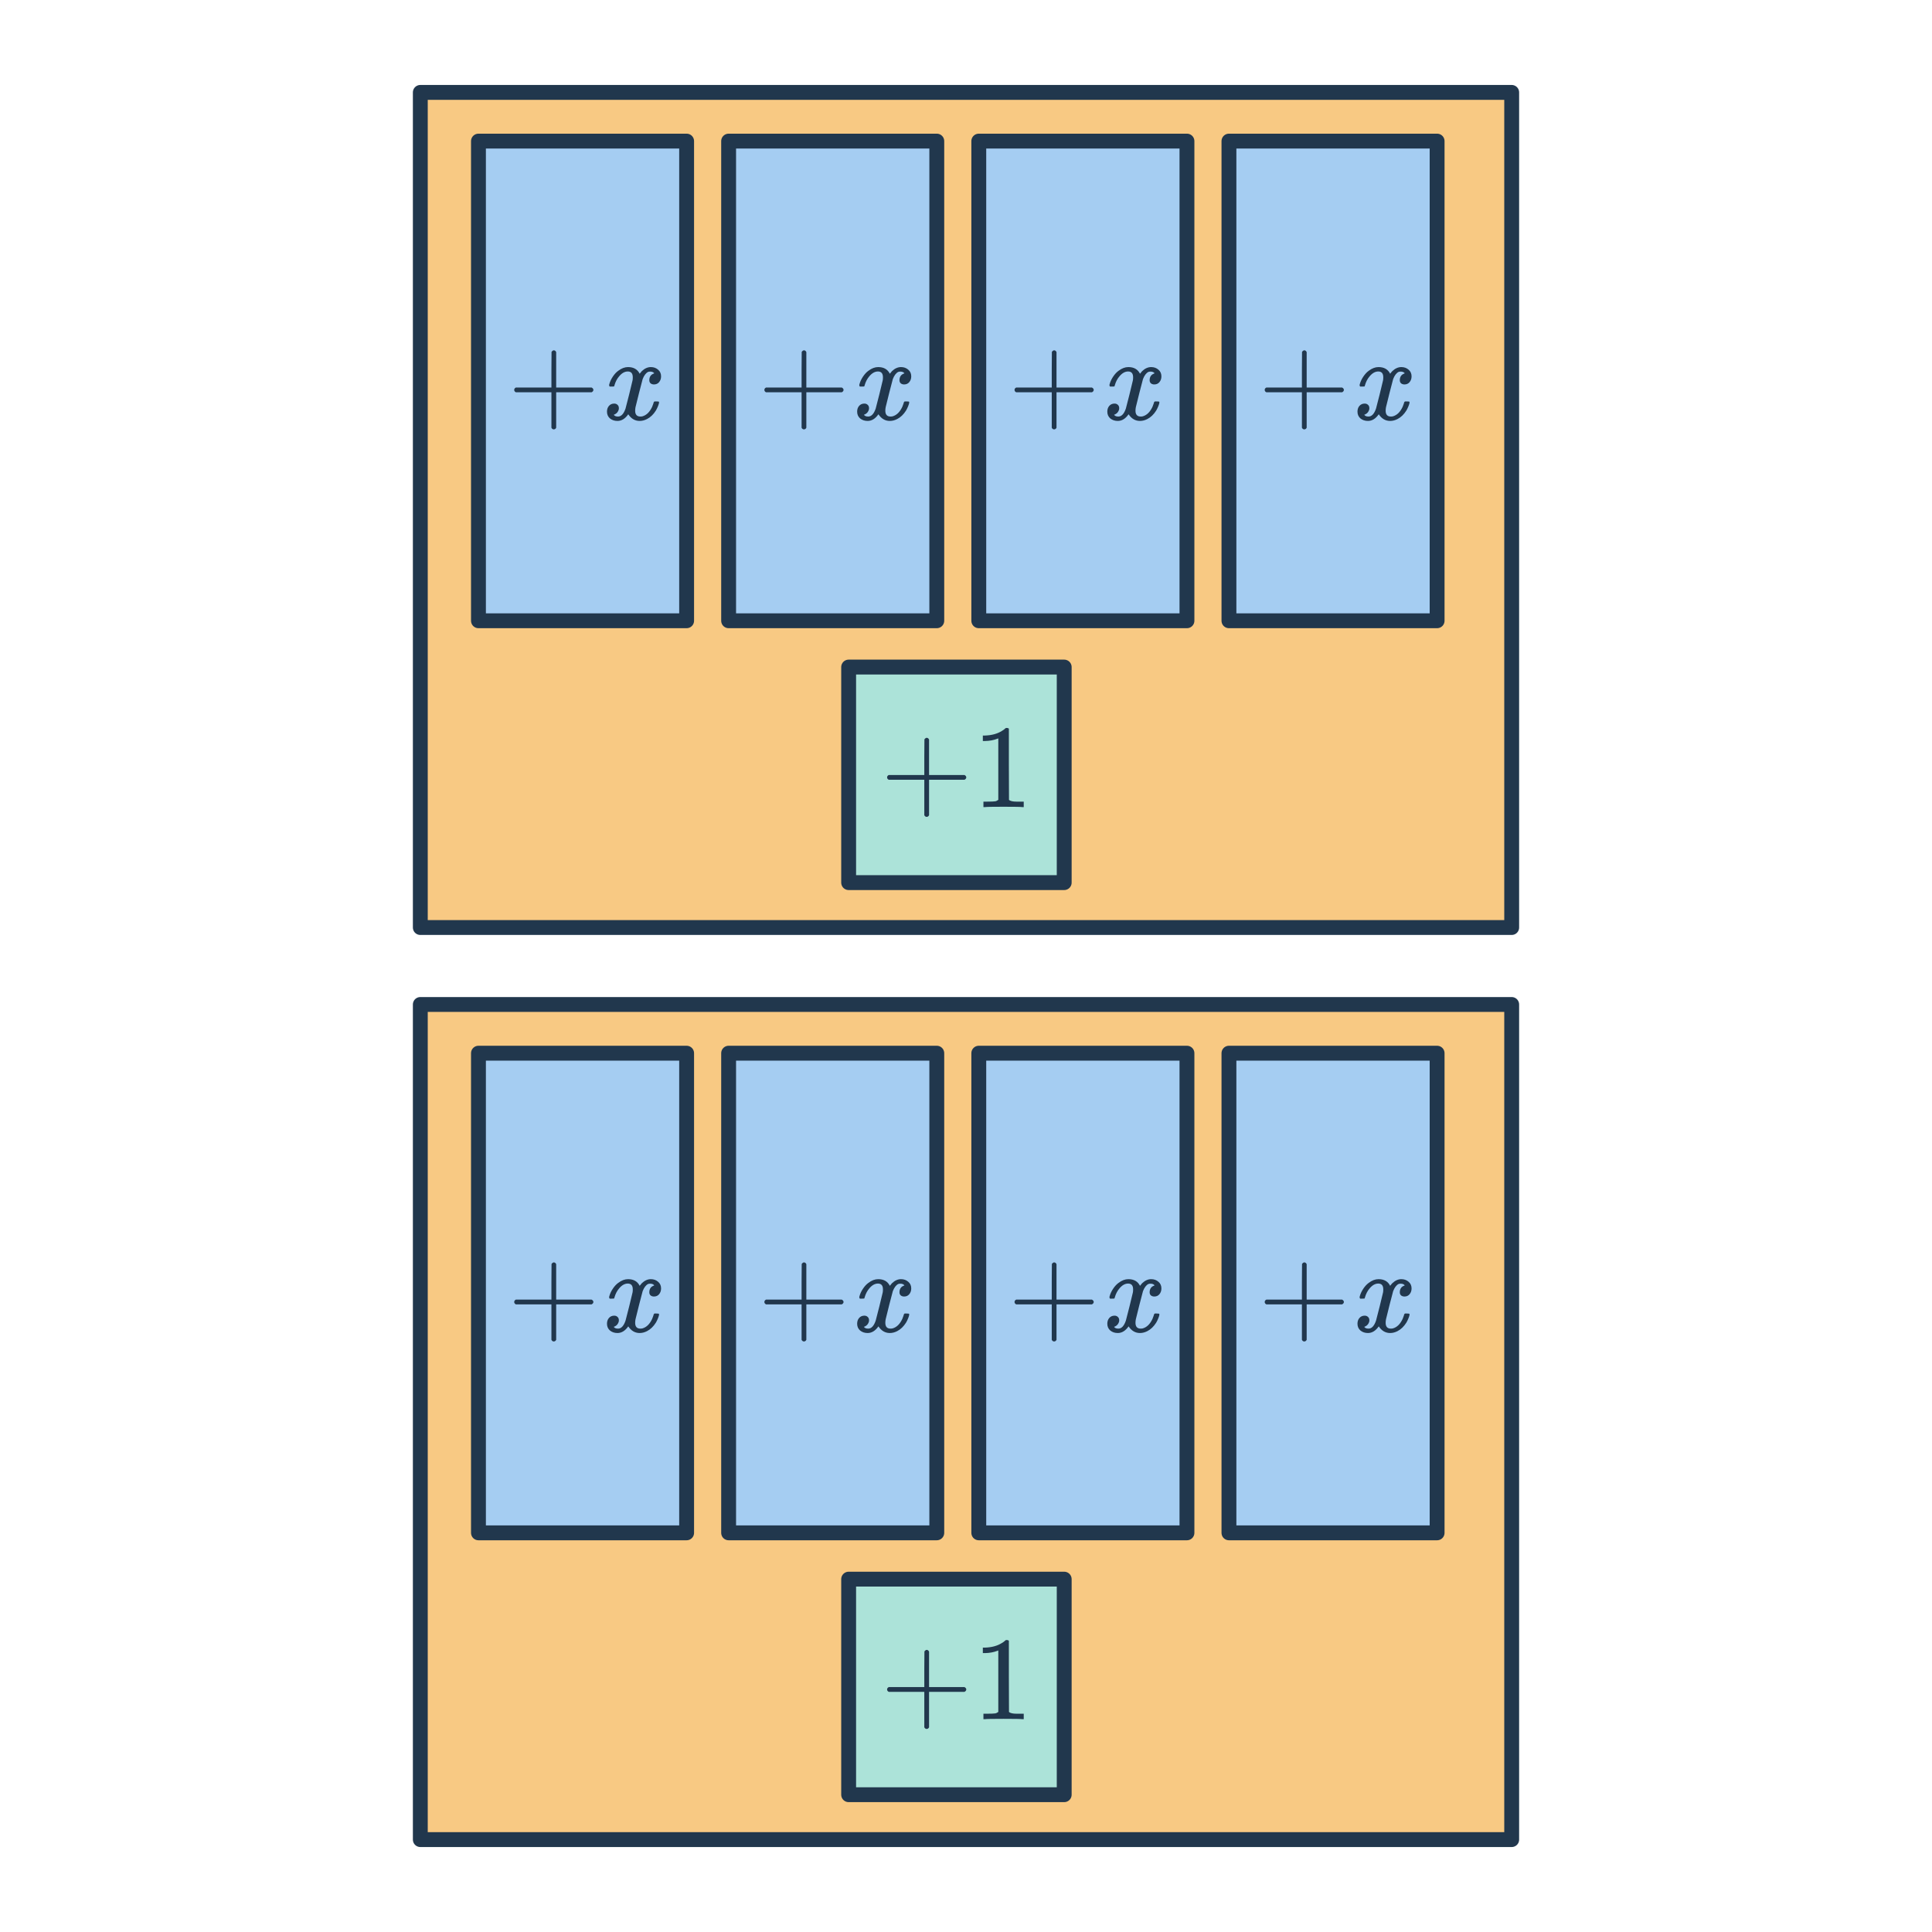 <svg width="260" height="260" viewBox="0 0 260 260" fill="none" xmlns="http://www.w3.org/2000/svg">
<rect x="56.564" y="12.434" width="146.873" height="112.388" fill="#F8C983" stroke="#21374D" stroke-width="2" stroke-linejoin="round"/>
<rect x="56.564" y="135.178" width="146.873" height="112.388" fill="#F8C983" stroke="#21374D" stroke-width="2" stroke-linejoin="round"/>
<rect x="64.389" y="18.989" width="28.014" height="64.55" fill="#A5CDF2" stroke="#21374D" stroke-width="2" stroke-linejoin="round"/>
<path d="M69.424 52.792C69.275 52.717 69.2 52.611 69.2 52.472C69.2 52.333 69.275 52.227 69.424 52.152H74.208V49.752L74.224 47.352C74.331 47.213 74.432 47.144 74.528 47.144C74.667 47.144 74.774 47.224 74.848 47.384V52.152H79.616C79.776 52.237 79.856 52.344 79.856 52.472C79.856 52.6 79.776 52.706 79.616 52.792H74.848V57.56C74.774 57.709 74.667 57.784 74.528 57.784C74.39 57.784 74.283 57.709 74.208 57.56V52.792H69.424ZM86.085 56.648C85.456 56.648 84.944 56.349 84.549 55.752C84.133 56.349 83.648 56.648 83.093 56.648C82.699 56.648 82.363 56.536 82.085 56.312C81.819 56.077 81.685 55.773 81.685 55.4C81.685 55.09 81.771 54.834 81.941 54.632C82.123 54.419 82.363 54.312 82.661 54.312C82.843 54.312 82.992 54.37 83.109 54.488C83.227 54.594 83.285 54.744 83.285 54.936C83.285 55.011 83.28 55.069 83.269 55.112C83.184 55.41 83.013 55.624 82.757 55.752L82.597 55.816C82.693 55.976 82.885 56.056 83.173 56.056C83.6 56.056 83.936 55.699 84.181 54.984C84.213 54.888 84.373 54.264 84.661 53.112C84.949 51.96 85.104 51.32 85.125 51.192C85.147 51.096 85.157 50.957 85.157 50.776C85.157 50.253 84.933 49.992 84.485 49.992C84.069 49.992 83.68 50.211 83.317 50.648C83.04 50.968 82.832 51.368 82.693 51.848C82.672 51.944 82.651 51.997 82.629 52.008C82.608 52.019 82.507 52.024 82.325 52.024H82.053C81.968 51.938 81.952 51.821 82.005 51.672C82.101 51.331 82.261 50.995 82.485 50.664C82.709 50.333 82.949 50.077 83.205 49.896C83.643 49.565 84.08 49.4 84.517 49.4C85.264 49.4 85.787 49.699 86.085 50.296C86.16 50.189 86.256 50.072 86.373 49.944C86.757 49.581 87.163 49.4 87.589 49.4C87.973 49.4 88.299 49.517 88.565 49.752C88.832 49.976 88.965 50.275 88.965 50.648C88.965 50.957 88.875 51.218 88.693 51.432C88.523 51.635 88.293 51.736 88.005 51.736C87.835 51.736 87.685 51.688 87.557 51.592C87.44 51.485 87.381 51.346 87.381 51.176C87.381 50.728 87.573 50.429 87.957 50.28L88.053 50.232L87.925 50.12C87.819 50.045 87.675 50.008 87.493 50.008C87.376 50.008 87.28 50.024 87.205 50.056C86.917 50.205 86.677 50.525 86.485 51.016C86.453 51.112 86.293 51.725 86.005 52.856C85.717 53.976 85.557 54.621 85.525 54.792C85.493 54.952 85.477 55.112 85.477 55.272C85.477 55.794 85.712 56.056 86.181 56.056C86.288 56.056 86.384 56.045 86.469 56.024C87.013 55.864 87.445 55.437 87.765 54.744C87.904 54.392 87.973 54.189 87.973 54.136C87.973 54.125 88.005 54.088 88.069 54.024H88.341C88.555 54.024 88.667 54.04 88.677 54.072C88.688 54.083 88.693 54.114 88.693 54.168C88.693 54.253 88.645 54.419 88.549 54.664C88.453 54.898 88.357 55.096 88.261 55.256C87.931 55.779 87.536 56.157 87.077 56.392C86.747 56.562 86.416 56.648 86.085 56.648Z" fill="#21374D"/>
<rect x="64.389" y="141.733" width="28.014" height="64.55" fill="#A5CDF2" stroke="#21374D" stroke-width="2" stroke-linejoin="round"/>
<path d="M69.424 175.536C69.275 175.461 69.2 175.354 69.2 175.216C69.2 175.077 69.275 174.97 69.424 174.896H74.208V172.496L74.224 170.096C74.331 169.957 74.432 169.888 74.528 169.888C74.667 169.888 74.774 169.968 74.848 170.128V174.896H79.616C79.776 174.981 79.856 175.088 79.856 175.216C79.856 175.344 79.776 175.45 79.616 175.536H74.848V180.304C74.774 180.453 74.667 180.528 74.528 180.528C74.39 180.528 74.283 180.453 74.208 180.304V175.536H69.424ZM86.085 179.392C85.456 179.392 84.944 179.093 84.549 178.496C84.133 179.093 83.648 179.392 83.093 179.392C82.699 179.392 82.363 179.28 82.085 179.056C81.819 178.821 81.685 178.517 81.685 178.144C81.685 177.834 81.771 177.578 81.941 177.376C82.123 177.162 82.363 177.056 82.661 177.056C82.843 177.056 82.992 177.114 83.109 177.232C83.227 177.338 83.285 177.488 83.285 177.68C83.285 177.754 83.28 177.813 83.269 177.856C83.184 178.154 83.013 178.368 82.757 178.496L82.597 178.56C82.693 178.72 82.885 178.8 83.173 178.8C83.6 178.8 83.936 178.442 84.181 177.728C84.213 177.632 84.373 177.008 84.661 175.856C84.949 174.704 85.104 174.064 85.125 173.936C85.147 173.84 85.157 173.701 85.157 173.52C85.157 172.997 84.933 172.736 84.485 172.736C84.069 172.736 83.68 172.954 83.317 173.392C83.04 173.712 82.832 174.112 82.693 174.592C82.672 174.688 82.651 174.741 82.629 174.752C82.608 174.762 82.507 174.768 82.325 174.768H82.053C81.968 174.682 81.952 174.565 82.005 174.416C82.101 174.074 82.261 173.738 82.485 173.408C82.709 173.077 82.949 172.821 83.205 172.64C83.643 172.309 84.08 172.144 84.517 172.144C85.264 172.144 85.787 172.442 86.085 173.04C86.16 172.933 86.256 172.816 86.373 172.688C86.757 172.325 87.163 172.144 87.589 172.144C87.973 172.144 88.299 172.261 88.565 172.496C88.832 172.72 88.965 173.018 88.965 173.392C88.965 173.701 88.875 173.962 88.693 174.176C88.523 174.378 88.293 174.48 88.005 174.48C87.835 174.48 87.685 174.432 87.557 174.336C87.44 174.229 87.381 174.09 87.381 173.92C87.381 173.472 87.573 173.173 87.957 173.024L88.053 172.976L87.925 172.864C87.819 172.789 87.675 172.752 87.493 172.752C87.376 172.752 87.28 172.768 87.205 172.8C86.917 172.949 86.677 173.269 86.485 173.76C86.453 173.856 86.293 174.469 86.005 175.6C85.717 176.72 85.557 177.365 85.525 177.536C85.493 177.696 85.477 177.856 85.477 178.016C85.477 178.538 85.712 178.8 86.181 178.8C86.288 178.8 86.384 178.789 86.469 178.768C87.013 178.608 87.445 178.181 87.765 177.488C87.904 177.136 87.973 176.933 87.973 176.88C87.973 176.869 88.005 176.832 88.069 176.768H88.341C88.555 176.768 88.667 176.784 88.677 176.816C88.688 176.826 88.693 176.858 88.693 176.912C88.693 176.997 88.645 177.162 88.549 177.408C88.453 177.642 88.357 177.84 88.261 178C87.931 178.522 87.536 178.901 87.077 179.136C86.747 179.306 86.416 179.392 86.085 179.392Z" fill="#21374D"/>
<rect x="98.055" y="18.989" width="28.014" height="64.55" fill="#A5CDF2" stroke="#21374D" stroke-width="2" stroke-linejoin="round"/>
<path d="M103.09 52.792C102.941 52.717 102.866 52.611 102.866 52.472C102.866 52.333 102.941 52.227 103.09 52.152H107.874V49.752L107.89 47.352C107.997 47.213 108.098 47.144 108.194 47.144C108.333 47.144 108.439 47.224 108.514 47.384V52.152H113.282C113.442 52.237 113.522 52.344 113.522 52.472C113.522 52.6 113.442 52.706 113.282 52.792H108.514V57.56C108.439 57.709 108.333 57.784 108.194 57.784C108.055 57.784 107.949 57.709 107.874 57.56V52.792H103.09ZM119.751 56.648C119.122 56.648 118.61 56.349 118.215 55.752C117.799 56.349 117.314 56.648 116.759 56.648C116.364 56.648 116.028 56.536 115.751 56.312C115.484 56.077 115.351 55.773 115.351 55.4C115.351 55.09 115.436 54.834 115.607 54.632C115.788 54.419 116.028 54.312 116.327 54.312C116.508 54.312 116.658 54.37 116.775 54.488C116.892 54.594 116.951 54.744 116.951 54.936C116.951 55.011 116.946 55.069 116.935 55.112C116.85 55.41 116.679 55.624 116.423 55.752L116.263 55.816C116.359 55.976 116.551 56.056 116.839 56.056C117.266 56.056 117.602 55.699 117.847 54.984C117.879 54.888 118.039 54.264 118.327 53.112C118.615 51.96 118.77 51.32 118.791 51.192C118.812 51.096 118.823 50.957 118.823 50.776C118.823 50.253 118.599 49.992 118.151 49.992C117.735 49.992 117.346 50.211 116.983 50.648C116.706 50.968 116.498 51.368 116.359 51.848C116.338 51.944 116.316 51.997 116.295 52.008C116.274 52.019 116.172 52.024 115.991 52.024H115.719C115.634 51.938 115.618 51.821 115.671 51.672C115.767 51.331 115.927 50.995 116.151 50.664C116.375 50.333 116.615 50.077 116.871 49.896C117.308 49.565 117.746 49.4 118.183 49.4C118.93 49.4 119.452 49.699 119.751 50.296C119.826 50.189 119.922 50.072 120.039 49.944C120.423 49.581 120.828 49.4 121.255 49.4C121.639 49.4 121.964 49.517 122.231 49.752C122.498 49.976 122.631 50.275 122.631 50.648C122.631 50.957 122.54 51.218 122.359 51.432C122.188 51.635 121.959 51.736 121.671 51.736C121.5 51.736 121.351 51.688 121.223 51.592C121.106 51.485 121.047 51.346 121.047 51.176C121.047 50.728 121.239 50.429 121.623 50.28L121.719 50.232L121.591 50.12C121.484 50.045 121.34 50.008 121.159 50.008C121.042 50.008 120.946 50.024 120.871 50.056C120.583 50.205 120.343 50.525 120.151 51.016C120.119 51.112 119.959 51.725 119.671 52.856C119.383 53.976 119.223 54.621 119.191 54.792C119.159 54.952 119.143 55.112 119.143 55.272C119.143 55.794 119.378 56.056 119.847 56.056C119.954 56.056 120.05 56.045 120.135 56.024C120.679 55.864 121.111 55.437 121.431 54.744C121.57 54.392 121.639 54.189 121.639 54.136C121.639 54.125 121.671 54.088 121.735 54.024H122.007C122.22 54.024 122.332 54.04 122.343 54.072C122.354 54.083 122.359 54.114 122.359 54.168C122.359 54.253 122.311 54.419 122.215 54.664C122.119 54.898 122.023 55.096 121.927 55.256C121.596 55.779 121.202 56.157 120.743 56.392C120.412 56.562 120.082 56.648 119.751 56.648Z" fill="#21374D"/>
<rect x="98.055" y="141.733" width="28.014" height="64.55" fill="#A5CDF2" stroke="#21374D" stroke-width="2" stroke-linejoin="round"/>
<path d="M103.09 175.536C102.941 175.461 102.866 175.354 102.866 175.216C102.866 175.077 102.941 174.97 103.09 174.896H107.874V172.496L107.89 170.096C107.997 169.957 108.098 169.888 108.194 169.888C108.333 169.888 108.439 169.968 108.514 170.128V174.896H113.282C113.442 174.981 113.522 175.088 113.522 175.216C113.522 175.344 113.442 175.45 113.282 175.536H108.514V180.304C108.439 180.453 108.333 180.528 108.194 180.528C108.055 180.528 107.949 180.453 107.874 180.304V175.536H103.09ZM119.751 179.392C119.122 179.392 118.61 179.093 118.215 178.496C117.799 179.093 117.314 179.392 116.759 179.392C116.364 179.392 116.028 179.28 115.751 179.056C115.484 178.821 115.351 178.517 115.351 178.144C115.351 177.834 115.436 177.578 115.607 177.376C115.788 177.162 116.028 177.056 116.327 177.056C116.508 177.056 116.658 177.114 116.775 177.232C116.892 177.338 116.951 177.488 116.951 177.68C116.951 177.754 116.946 177.813 116.935 177.856C116.85 178.154 116.679 178.368 116.423 178.496L116.263 178.56C116.359 178.72 116.551 178.8 116.839 178.8C117.266 178.8 117.602 178.442 117.847 177.728C117.879 177.632 118.039 177.008 118.327 175.856C118.615 174.704 118.77 174.064 118.791 173.936C118.812 173.84 118.823 173.701 118.823 173.52C118.823 172.997 118.599 172.736 118.151 172.736C117.735 172.736 117.346 172.954 116.983 173.392C116.706 173.712 116.498 174.112 116.359 174.592C116.338 174.688 116.316 174.741 116.295 174.752C116.274 174.762 116.172 174.768 115.991 174.768H115.719C115.634 174.682 115.618 174.565 115.671 174.416C115.767 174.074 115.927 173.738 116.151 173.408C116.375 173.077 116.615 172.821 116.871 172.64C117.308 172.309 117.746 172.144 118.183 172.144C118.93 172.144 119.452 172.442 119.751 173.04C119.826 172.933 119.922 172.816 120.039 172.688C120.423 172.325 120.828 172.144 121.255 172.144C121.639 172.144 121.964 172.261 122.231 172.496C122.498 172.72 122.631 173.018 122.631 173.392C122.631 173.701 122.54 173.962 122.359 174.176C122.188 174.378 121.959 174.48 121.671 174.48C121.5 174.48 121.351 174.432 121.223 174.336C121.106 174.229 121.047 174.09 121.047 173.92C121.047 173.472 121.239 173.173 121.623 173.024L121.719 172.976L121.591 172.864C121.484 172.789 121.34 172.752 121.159 172.752C121.042 172.752 120.946 172.768 120.871 172.8C120.583 172.949 120.343 173.269 120.151 173.76C120.119 173.856 119.959 174.469 119.671 175.6C119.383 176.72 119.223 177.365 119.191 177.536C119.159 177.696 119.143 177.856 119.143 178.016C119.143 178.538 119.378 178.8 119.847 178.8C119.954 178.8 120.05 178.789 120.135 178.768C120.679 178.608 121.111 178.181 121.431 177.488C121.57 177.136 121.639 176.933 121.639 176.88C121.639 176.869 121.671 176.832 121.735 176.768H122.007C122.22 176.768 122.332 176.784 122.343 176.816C122.354 176.826 122.359 176.858 122.359 176.912C122.359 176.997 122.311 177.162 122.215 177.408C122.119 177.642 122.023 177.84 121.927 178C121.596 178.522 121.202 178.901 120.743 179.136C120.412 179.306 120.082 179.392 119.751 179.392Z" fill="#21374D"/>
<rect x="131.721" y="18.989" width="28.014" height="64.55" fill="#A5CDF2" stroke="#21374D" stroke-width="2" stroke-linejoin="round"/>
<path d="M136.756 52.792C136.606 52.717 136.532 52.611 136.532 52.472C136.532 52.333 136.606 52.227 136.756 52.152H141.54V49.752L141.556 47.352C141.662 47.213 141.764 47.144 141.86 47.144C141.998 47.144 142.105 47.224 142.18 47.384V52.152H146.948C147.108 52.237 147.188 52.344 147.188 52.472C147.188 52.6 147.108 52.706 146.948 52.792H142.18V57.56C142.105 57.709 141.998 57.784 141.86 57.784C141.721 57.784 141.614 57.709 141.54 57.56V52.792H136.756ZM153.417 56.648C152.788 56.648 152.276 56.349 151.881 55.752C151.465 56.349 150.98 56.648 150.425 56.648C150.03 56.648 149.694 56.536 149.417 56.312C149.15 56.077 149.017 55.773 149.017 55.4C149.017 55.09 149.102 54.834 149.273 54.632C149.454 54.419 149.694 54.312 149.993 54.312C150.174 54.312 150.324 54.37 150.441 54.488C150.558 54.594 150.617 54.744 150.617 54.936C150.617 55.011 150.612 55.069 150.601 55.112C150.516 55.41 150.345 55.624 150.089 55.752L149.929 55.816C150.025 55.976 150.217 56.056 150.505 56.056C150.932 56.056 151.268 55.699 151.513 54.984C151.545 54.888 151.705 54.264 151.993 53.112C152.281 51.96 152.436 51.32 152.457 51.192C152.478 51.096 152.489 50.957 152.489 50.776C152.489 50.253 152.265 49.992 151.817 49.992C151.401 49.992 151.012 50.211 150.649 50.648C150.372 50.968 150.164 51.368 150.025 51.848C150.004 51.944 149.982 51.997 149.961 52.008C149.94 52.019 149.838 52.024 149.657 52.024H149.385C149.3 51.938 149.284 51.821 149.337 51.672C149.433 51.331 149.593 50.995 149.817 50.664C150.041 50.333 150.281 50.077 150.537 49.896C150.974 49.565 151.412 49.4 151.849 49.4C152.596 49.4 153.118 49.699 153.417 50.296C153.492 50.189 153.588 50.072 153.705 49.944C154.089 49.581 154.494 49.4 154.921 49.4C155.305 49.4 155.63 49.517 155.897 49.752C156.164 49.976 156.297 50.275 156.297 50.648C156.297 50.957 156.206 51.218 156.025 51.432C155.854 51.635 155.625 51.736 155.337 51.736C155.166 51.736 155.017 51.688 154.889 51.592C154.772 51.485 154.713 51.346 154.713 51.176C154.713 50.728 154.905 50.429 155.289 50.28L155.385 50.232L155.257 50.12C155.15 50.045 155.006 50.008 154.825 50.008C154.708 50.008 154.612 50.024 154.537 50.056C154.249 50.205 154.009 50.525 153.817 51.016C153.785 51.112 153.625 51.725 153.337 52.856C153.049 53.976 152.889 54.621 152.857 54.792C152.825 54.952 152.809 55.112 152.809 55.272C152.809 55.794 153.044 56.056 153.513 56.056C153.62 56.056 153.716 56.045 153.801 56.024C154.345 55.864 154.777 55.437 155.097 54.744C155.236 54.392 155.305 54.189 155.305 54.136C155.305 54.125 155.337 54.088 155.401 54.024H155.673C155.886 54.024 155.998 54.04 156.009 54.072C156.02 54.083 156.025 54.114 156.025 54.168C156.025 54.253 155.977 54.419 155.881 54.664C155.785 54.898 155.689 55.096 155.593 55.256C155.262 55.779 154.868 56.157 154.409 56.392C154.078 56.562 153.748 56.648 153.417 56.648Z" fill="#21374D"/>
<rect x="131.721" y="141.733" width="28.014" height="64.55" fill="#A5CDF2" stroke="#21374D" stroke-width="2" stroke-linejoin="round"/>
<path d="M136.756 175.536C136.606 175.461 136.532 175.354 136.532 175.216C136.532 175.077 136.606 174.97 136.756 174.896H141.54V172.496L141.556 170.096C141.662 169.957 141.764 169.888 141.86 169.888C141.998 169.888 142.105 169.968 142.18 170.128V174.896H146.948C147.108 174.981 147.188 175.088 147.188 175.216C147.188 175.344 147.108 175.45 146.948 175.536H142.18V180.304C142.105 180.453 141.998 180.528 141.86 180.528C141.721 180.528 141.614 180.453 141.54 180.304V175.536H136.756ZM153.417 179.392C152.788 179.392 152.276 179.093 151.881 178.496C151.465 179.093 150.98 179.392 150.425 179.392C150.03 179.392 149.694 179.28 149.417 179.056C149.15 178.821 149.017 178.517 149.017 178.144C149.017 177.834 149.102 177.578 149.273 177.376C149.454 177.162 149.694 177.056 149.993 177.056C150.174 177.056 150.324 177.114 150.441 177.232C150.558 177.338 150.617 177.488 150.617 177.68C150.617 177.754 150.612 177.813 150.601 177.856C150.516 178.154 150.345 178.368 150.089 178.496L149.929 178.56C150.025 178.72 150.217 178.8 150.505 178.8C150.932 178.8 151.268 178.442 151.513 177.728C151.545 177.632 151.705 177.008 151.993 175.856C152.281 174.704 152.436 174.064 152.457 173.936C152.478 173.84 152.489 173.701 152.489 173.52C152.489 172.997 152.265 172.736 151.817 172.736C151.401 172.736 151.012 172.954 150.649 173.392C150.372 173.712 150.164 174.112 150.025 174.592C150.004 174.688 149.982 174.741 149.961 174.752C149.94 174.762 149.838 174.768 149.657 174.768H149.385C149.3 174.682 149.284 174.565 149.337 174.416C149.433 174.074 149.593 173.738 149.817 173.408C150.041 173.077 150.281 172.821 150.537 172.64C150.974 172.309 151.412 172.144 151.849 172.144C152.596 172.144 153.118 172.442 153.417 173.04C153.492 172.933 153.588 172.816 153.705 172.688C154.089 172.325 154.494 172.144 154.921 172.144C155.305 172.144 155.63 172.261 155.897 172.496C156.164 172.72 156.297 173.018 156.297 173.392C156.297 173.701 156.206 173.962 156.025 174.176C155.854 174.378 155.625 174.48 155.337 174.48C155.166 174.48 155.017 174.432 154.889 174.336C154.772 174.229 154.713 174.09 154.713 173.92C154.713 173.472 154.905 173.173 155.289 173.024L155.385 172.976L155.257 172.864C155.15 172.789 155.006 172.752 154.825 172.752C154.708 172.752 154.612 172.768 154.537 172.8C154.249 172.949 154.009 173.269 153.817 173.76C153.785 173.856 153.625 174.469 153.337 175.6C153.049 176.72 152.889 177.365 152.857 177.536C152.825 177.696 152.809 177.856 152.809 178.016C152.809 178.538 153.044 178.8 153.513 178.8C153.62 178.8 153.716 178.789 153.801 178.768C154.345 178.608 154.777 178.181 155.097 177.488C155.236 177.136 155.305 176.933 155.305 176.88C155.305 176.869 155.337 176.832 155.401 176.768H155.673C155.886 176.768 155.998 176.784 156.009 176.816C156.02 176.826 156.025 176.858 156.025 176.912C156.025 176.997 155.977 177.162 155.881 177.408C155.785 177.642 155.689 177.84 155.593 178C155.262 178.522 154.868 178.901 154.409 179.136C154.078 179.306 153.748 179.392 153.417 179.392Z" fill="#21374D"/>
<rect x="165.386" y="18.989" width="28.014" height="64.55" fill="#A5CDF2" stroke="#21374D" stroke-width="2" stroke-linejoin="round"/>
<path d="M170.422 52.792C170.272 52.717 170.198 52.611 170.198 52.472C170.198 52.333 170.272 52.227 170.422 52.152H175.206V49.752L175.222 47.352C175.328 47.213 175.43 47.144 175.526 47.144C175.664 47.144 175.771 47.224 175.846 47.384V52.152H180.614C180.774 52.237 180.854 52.344 180.854 52.472C180.854 52.6 180.774 52.706 180.614 52.792H175.846V57.56C175.771 57.709 175.664 57.784 175.526 57.784C175.387 57.784 175.28 57.709 175.206 57.56V52.792H170.422ZM187.083 56.648C186.453 56.648 185.941 56.349 185.547 55.752C185.131 56.349 184.645 56.648 184.091 56.648C183.696 56.648 183.36 56.536 183.083 56.312C182.816 56.077 182.683 55.773 182.683 55.4C182.683 55.09 182.768 54.834 182.939 54.632C183.12 54.419 183.36 54.312 183.659 54.312C183.84 54.312 183.989 54.37 184.107 54.488C184.224 54.594 184.283 54.744 184.283 54.936C184.283 55.011 184.277 55.069 184.267 55.112C184.181 55.41 184.011 55.624 183.755 55.752L183.595 55.816C183.691 55.976 183.883 56.056 184.171 56.056C184.597 56.056 184.933 55.699 185.179 54.984C185.211 54.888 185.371 54.264 185.659 53.112C185.947 51.96 186.101 51.32 186.123 51.192C186.144 51.096 186.155 50.957 186.155 50.776C186.155 50.253 185.931 49.992 185.483 49.992C185.067 49.992 184.677 50.211 184.315 50.648C184.037 50.968 183.829 51.368 183.691 51.848C183.669 51.944 183.648 51.997 183.627 52.008C183.605 52.019 183.504 52.024 183.323 52.024H183.051C182.965 51.938 182.949 51.821 183.003 51.672C183.099 51.331 183.259 50.995 183.483 50.664C183.707 50.333 183.947 50.077 184.203 49.896C184.64 49.565 185.077 49.4 185.515 49.4C186.261 49.4 186.784 49.699 187.083 50.296C187.157 50.189 187.253 50.072 187.371 49.944C187.755 49.581 188.16 49.4 188.587 49.4C188.971 49.4 189.296 49.517 189.563 49.752C189.829 49.976 189.963 50.275 189.963 50.648C189.963 50.957 189.872 51.218 189.691 51.432C189.52 51.635 189.291 51.736 189.003 51.736C188.832 51.736 188.683 51.688 188.555 51.592C188.437 51.485 188.379 51.346 188.379 51.176C188.379 50.728 188.571 50.429 188.955 50.28L189.051 50.232L188.923 50.12C188.816 50.045 188.672 50.008 188.491 50.008C188.373 50.008 188.277 50.024 188.203 50.056C187.915 50.205 187.675 50.525 187.483 51.016C187.451 51.112 187.291 51.725 187.003 52.856C186.715 53.976 186.555 54.621 186.523 54.792C186.491 54.952 186.475 55.112 186.475 55.272C186.475 55.794 186.709 56.056 187.179 56.056C187.285 56.056 187.381 56.045 187.467 56.024C188.011 55.864 188.443 55.437 188.763 54.744C188.901 54.392 188.971 54.189 188.971 54.136C188.971 54.125 189.003 54.088 189.067 54.024H189.339C189.552 54.024 189.664 54.04 189.675 54.072C189.685 54.083 189.691 54.114 189.691 54.168C189.691 54.253 189.643 54.419 189.547 54.664C189.451 54.898 189.355 55.096 189.259 55.256C188.928 55.779 188.533 56.157 188.075 56.392C187.744 56.562 187.413 56.648 187.083 56.648Z" fill="#21374D"/>
<rect x="165.386" y="141.733" width="28.014" height="64.55" fill="#A5CDF2" stroke="#21374D" stroke-width="2" stroke-linejoin="round"/>
<path d="M170.422 175.536C170.272 175.461 170.198 175.354 170.198 175.216C170.198 175.077 170.272 174.97 170.422 174.896H175.206V172.496L175.222 170.096C175.328 169.957 175.43 169.888 175.526 169.888C175.664 169.888 175.771 169.968 175.846 170.128V174.896H180.614C180.774 174.981 180.854 175.088 180.854 175.216C180.854 175.344 180.774 175.45 180.614 175.536H175.846V180.304C175.771 180.453 175.664 180.528 175.526 180.528C175.387 180.528 175.28 180.453 175.206 180.304V175.536H170.422ZM187.083 179.392C186.453 179.392 185.941 179.093 185.547 178.496C185.131 179.093 184.645 179.392 184.091 179.392C183.696 179.392 183.36 179.28 183.083 179.056C182.816 178.821 182.683 178.517 182.683 178.144C182.683 177.834 182.768 177.578 182.939 177.376C183.12 177.162 183.36 177.056 183.659 177.056C183.84 177.056 183.989 177.114 184.107 177.232C184.224 177.338 184.283 177.488 184.283 177.68C184.283 177.754 184.277 177.813 184.267 177.856C184.181 178.154 184.011 178.368 183.755 178.496L183.595 178.56C183.691 178.72 183.883 178.8 184.171 178.8C184.597 178.8 184.933 178.442 185.179 177.728C185.211 177.632 185.371 177.008 185.659 175.856C185.947 174.704 186.101 174.064 186.123 173.936C186.144 173.84 186.155 173.701 186.155 173.52C186.155 172.997 185.931 172.736 185.483 172.736C185.067 172.736 184.677 172.954 184.315 173.392C184.037 173.712 183.829 174.112 183.691 174.592C183.669 174.688 183.648 174.741 183.627 174.752C183.605 174.762 183.504 174.768 183.323 174.768H183.051C182.965 174.682 182.949 174.565 183.003 174.416C183.099 174.074 183.259 173.738 183.483 173.408C183.707 173.077 183.947 172.821 184.203 172.64C184.64 172.309 185.077 172.144 185.515 172.144C186.261 172.144 186.784 172.442 187.083 173.04C187.157 172.933 187.253 172.816 187.371 172.688C187.755 172.325 188.16 172.144 188.587 172.144C188.971 172.144 189.296 172.261 189.563 172.496C189.829 172.72 189.963 173.018 189.963 173.392C189.963 173.701 189.872 173.962 189.691 174.176C189.52 174.378 189.291 174.48 189.003 174.48C188.832 174.48 188.683 174.432 188.555 174.336C188.437 174.229 188.379 174.09 188.379 173.92C188.379 173.472 188.571 173.173 188.955 173.024L189.051 172.976L188.923 172.864C188.816 172.789 188.672 172.752 188.491 172.752C188.373 172.752 188.277 172.768 188.203 172.8C187.915 172.949 187.675 173.269 187.483 173.76C187.451 173.856 187.291 174.469 187.003 175.6C186.715 176.72 186.555 177.365 186.523 177.536C186.491 177.696 186.475 177.856 186.475 178.016C186.475 178.538 186.709 178.8 187.179 178.8C187.285 178.8 187.381 178.789 187.467 178.768C188.011 178.608 188.443 178.181 188.763 177.488C188.901 177.136 188.971 176.933 188.971 176.88C188.971 176.869 189.003 176.832 189.067 176.768H189.339C189.552 176.768 189.664 176.784 189.675 176.816C189.685 176.826 189.691 176.858 189.691 176.912C189.691 176.997 189.643 177.162 189.547 177.408C189.451 177.642 189.355 177.84 189.259 178C188.928 178.522 188.533 178.901 188.075 179.136C187.744 179.306 187.413 179.392 187.083 179.392Z" fill="#21374D"/>
<rect x="114.207" y="89.77" width="29.009" height="29.009" fill="#ACE3D9" stroke="#21374D" stroke-width="2" stroke-linejoin="round"/>
<path d="M119.605 104.937C119.456 104.862 119.381 104.756 119.381 104.617C119.381 104.478 119.456 104.372 119.605 104.297H124.389V101.897L124.405 99.497C124.512 99.358 124.613 99.289 124.709 99.289C124.848 99.289 124.954 99.369 125.029 99.529V104.297H129.797C129.957 104.382 130.037 104.489 130.037 104.617C130.037 104.745 129.957 104.852 129.797 104.937H125.029V109.705C124.954 109.854 124.848 109.929 124.709 109.929C124.57 109.929 124.464 109.854 124.389 109.705V104.937H119.605ZM137.594 108.617C137.413 108.585 136.565 108.569 135.05 108.569C133.557 108.569 132.719 108.585 132.538 108.617H132.346V107.881H132.762C133.381 107.881 133.781 107.865 133.962 107.833C134.047 107.822 134.175 107.758 134.346 107.641V99.369C134.325 99.369 134.282 99.385 134.218 99.417C133.727 99.609 133.178 99.71 132.57 99.721H132.266V98.985H132.57C133.466 98.953 134.213 98.75 134.81 98.377C135.002 98.27 135.167 98.148 135.306 98.009C135.327 97.977 135.391 97.961 135.498 97.961C135.605 97.961 135.695 97.993 135.77 98.057V102.841L135.786 107.641C135.946 107.801 136.293 107.881 136.826 107.881H137.354H137.77V108.617H137.594Z" fill="#21374D"/>
<rect x="114.207" y="212.514" width="29.009" height="29.009" fill="#ACE3D9" stroke="#21374D" stroke-width="2" stroke-linejoin="round"/>
<path d="M119.605 227.681C119.456 227.606 119.381 227.499 119.381 227.361C119.381 227.222 119.456 227.115 119.605 227.041H124.389V224.641L124.405 222.241C124.512 222.102 124.613 222.033 124.709 222.033C124.848 222.033 124.954 222.113 125.029 222.273V227.041H129.797C129.957 227.126 130.037 227.233 130.037 227.361C130.037 227.489 129.957 227.595 129.797 227.681H125.029V232.449C124.954 232.598 124.848 232.673 124.709 232.673C124.57 232.673 124.464 232.598 124.389 232.449V227.681H119.605ZM137.594 231.361C137.413 231.329 136.565 231.313 135.05 231.313C133.557 231.313 132.719 231.329 132.538 231.361H132.346V230.625H132.762C133.381 230.625 133.781 230.609 133.962 230.577C134.047 230.566 134.175 230.502 134.346 230.385V222.113C134.325 222.113 134.282 222.129 134.218 222.161C133.727 222.353 133.178 222.454 132.57 222.465H132.266V221.729H132.57C133.466 221.697 134.213 221.494 134.81 221.121C135.002 221.014 135.167 220.891 135.306 220.753C135.327 220.721 135.391 220.705 135.498 220.705C135.605 220.705 135.695 220.737 135.77 220.801V225.585L135.786 230.385C135.946 230.545 136.293 230.625 136.826 230.625H137.354H137.77V231.361H137.594Z" fill="#21374D"/>
</svg>
